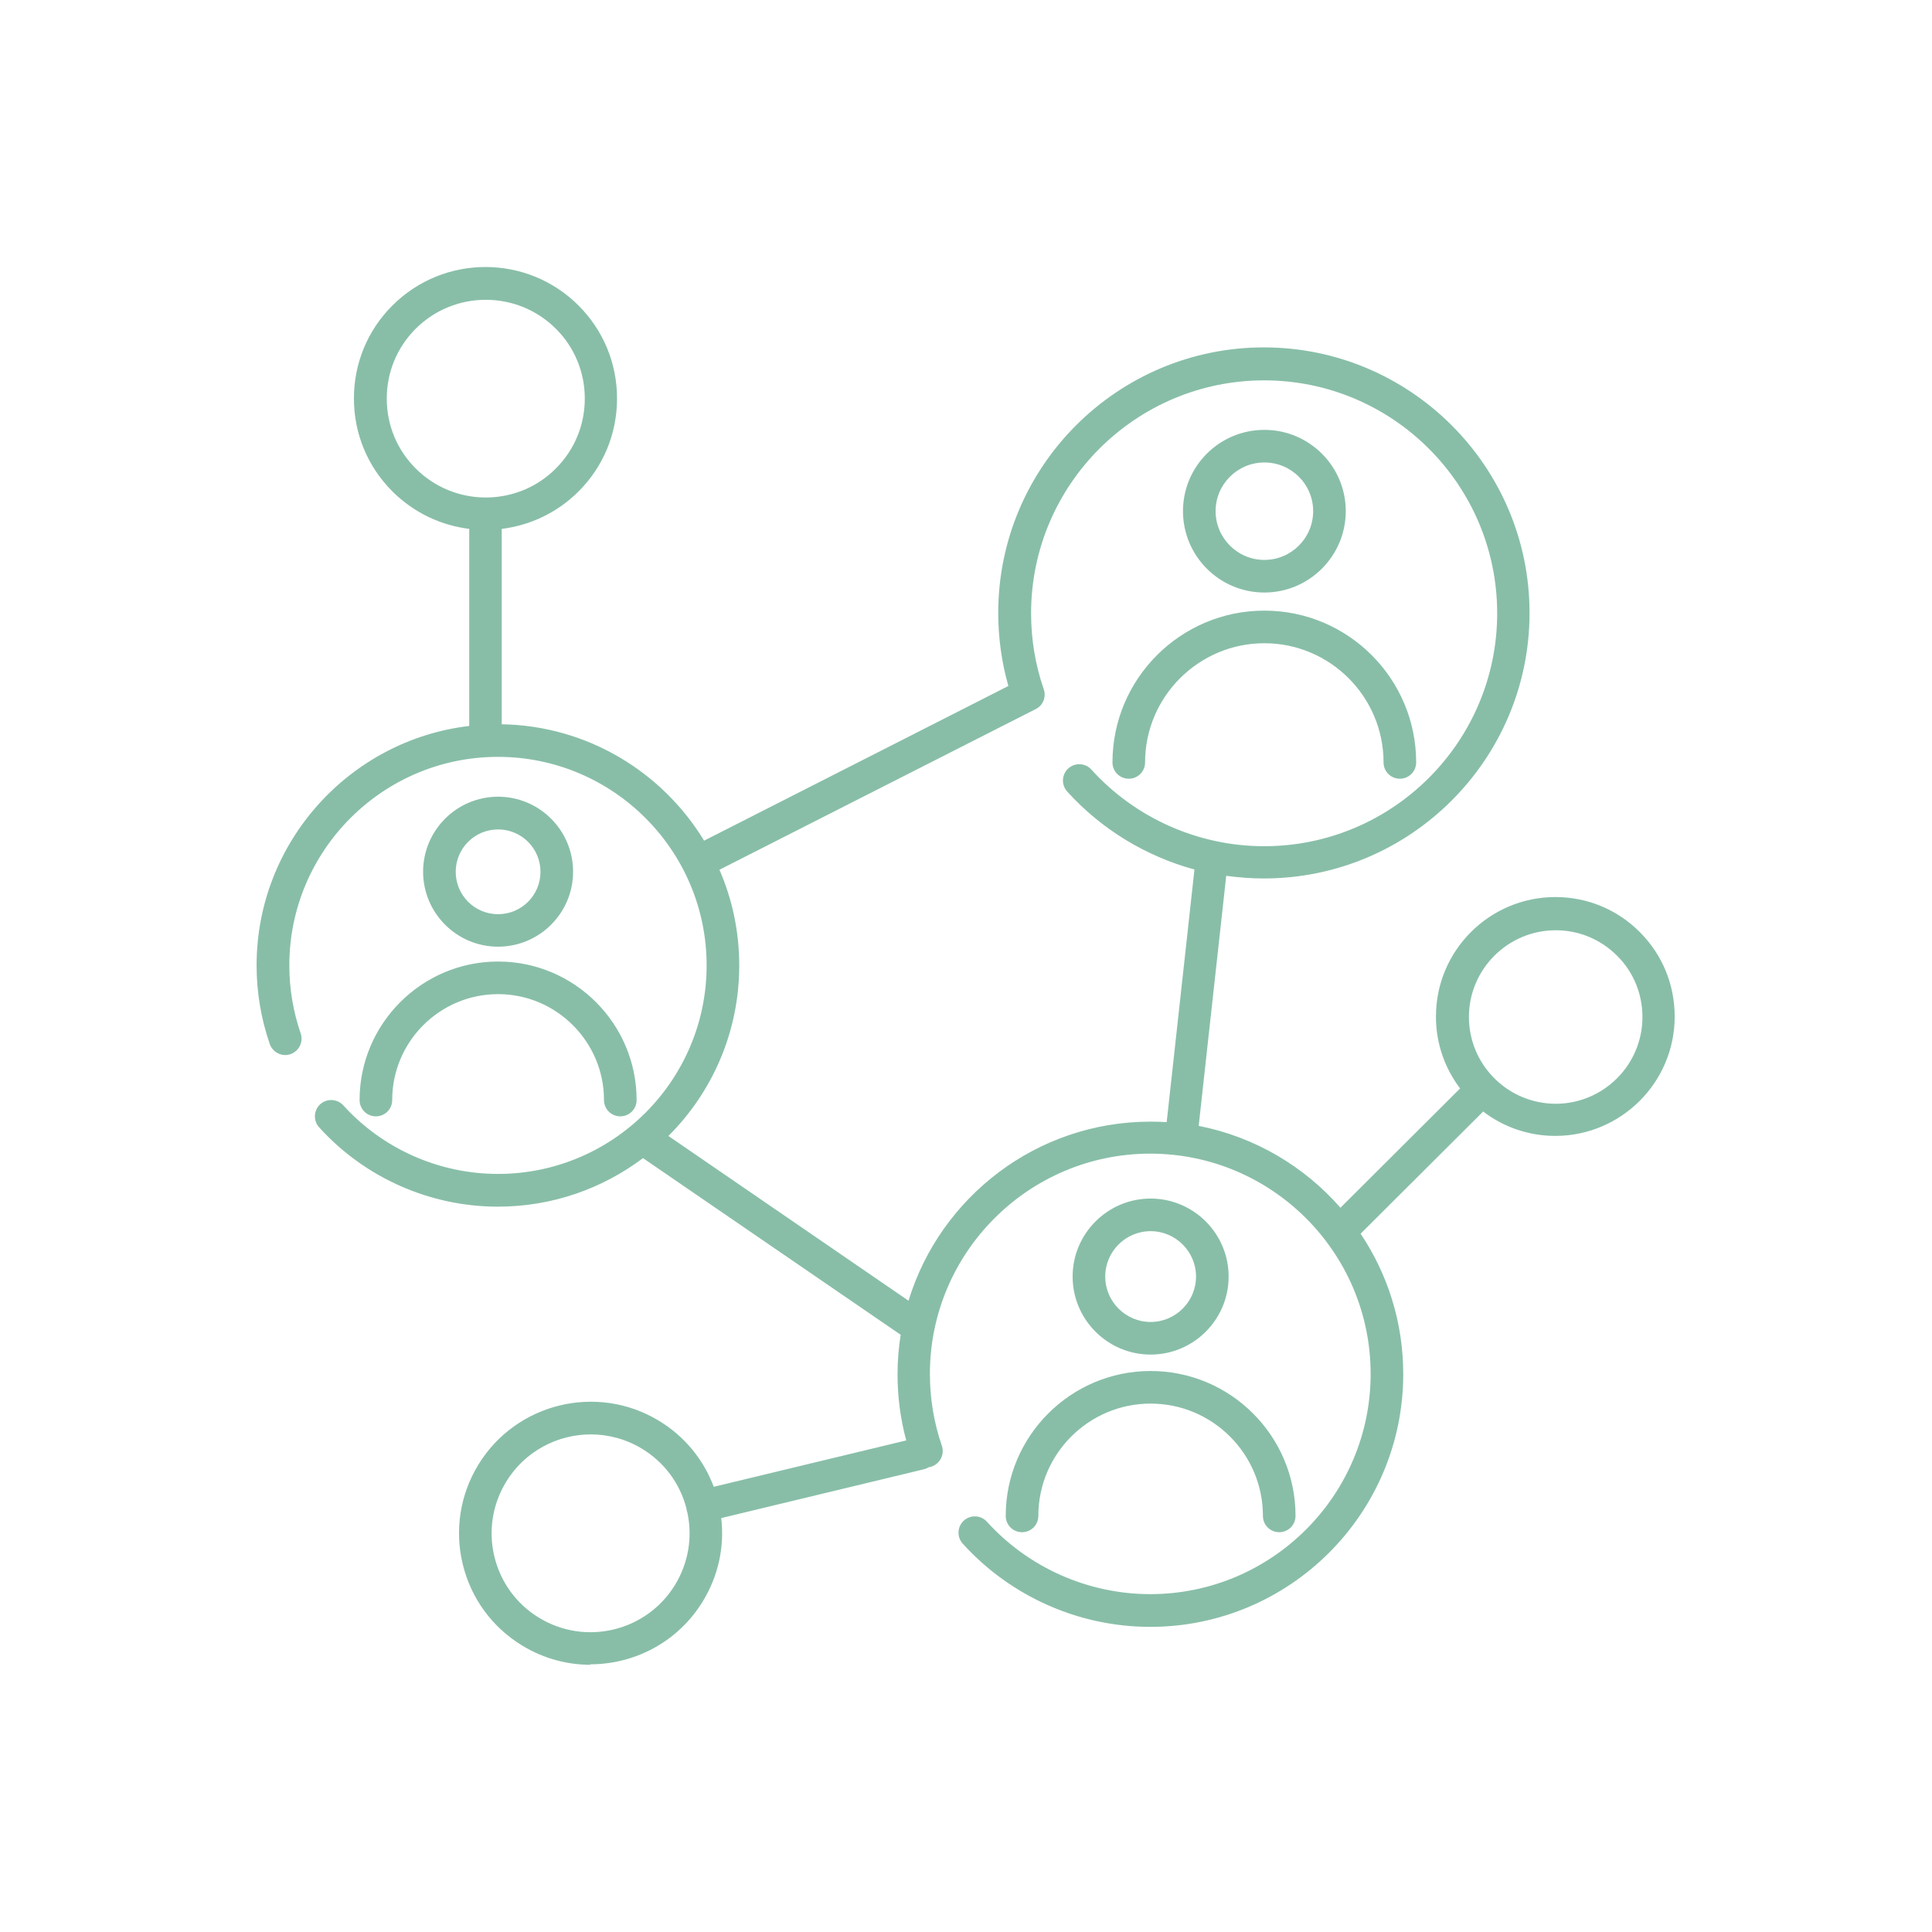 <?xml version="1.0" encoding="UTF-8"?><svg id="a" xmlns="http://www.w3.org/2000/svg" viewBox="0 0 160 160"><defs><style>.b{fill:#88bea8;}</style></defs><path class="b" d="m48.9,137.87c-1.94,0-3.9-.52-5.67-1.6-2.48-1.52-4.23-3.91-4.91-6.74-.68-2.83-.22-5.75,1.3-8.24h0c3.14-5.12,9.86-6.74,14.98-3.61,2.1,1.28,3.66,3.19,4.51,5.45l15.94-3.84c-.48-1.78-.72-3.61-.72-5.47,0-1.12.09-2.21.26-3.28l-21.34-14.63c-3.35,2.52-7.51,4.02-12.01,4.02-5.63,0-11.03-2.39-14.81-6.57-.5-.55-.46-1.41.09-1.91.55-.5,1.41-.46,1.91.09,3.27,3.61,7.94,5.68,12.81,5.68,9.53,0,17.28-7.75,17.28-17.27s-7.75-17.27-17.28-17.27-17.28,7.75-17.28,17.27c0,1.93.32,3.82.94,5.63.24.7-.13,1.47-.84,1.72-.7.24-1.47-.13-1.72-.84-.72-2.09-1.09-4.28-1.09-6.51,0-10.21,7.71-18.66,17.61-19.83v-16.32c-2.33-.29-4.57-1.32-6.36-3.1-2.06-2.06-3.19-4.79-3.19-7.7s1.13-5.65,3.19-7.7c4.25-4.25,11.16-4.25,15.41,0h0c2.06,2.06,3.19,4.79,3.19,7.7s-1.13,5.65-3.19,7.7c-1.78,1.78-4.03,2.81-6.36,3.1v16.18c7.1.12,13.31,3.96,16.76,9.64l25.2-12.81c-.56-1.96-.84-3.99-.84-6.05,0-12.13,9.87-21.99,22-21.99s22,9.87,22,21.99-9.87,21.99-22,21.99c-1.05,0-2.09-.08-3.12-.22l-2.28,20.71c4.64.91,8.74,3.35,11.74,6.78l9.91-9.88c-1.26-1.66-2.01-3.73-2-5.97,0-5.45,4.44-9.88,9.89-9.88h0c2.64,0,5.13,1.03,6.99,2.9,1.87,1.87,2.89,4.35,2.89,7,0,5.45-4.44,9.88-9.89,9.88h0c-2.24,0-4.31-.75-5.97-2.02l-10.15,10.12c2.23,3.33,3.53,7.32,3.53,11.62,0,11.55-9.4,20.94-20.95,20.94-5.9,0-11.56-2.51-15.53-6.89-.5-.55-.46-1.41.09-1.91.55-.5,1.41-.46,1.91.09,3.45,3.81,8.39,6,13.53,6,10.06,0,18.25-8.18,18.25-18.24s-8.19-18.24-18.25-18.24-18.25,8.18-18.25,18.24c0,2.04.33,4.04.99,5.95.24.7-.13,1.47-.84,1.72-.08.03-.17.05-.25.06-.12.08-.26.13-.4.17l-16.78,4.04c.28,2.4-.25,4.81-1.53,6.9-2.05,3.36-5.64,5.21-9.31,5.21Zm.03-19.08c-2.76,0-5.46,1.39-7.01,3.92h0c-1.14,1.87-1.49,4.07-.98,6.19s1.82,3.93,3.69,5.07c3.86,2.36,8.91,1.14,11.27-2.71,1.11-1.82,1.47-3.95,1.02-6.02-.02-.06-.04-.11-.05-.17-.01-.06-.02-.12-.03-.18-.54-2.05-1.83-3.79-3.65-4.9-1.33-.81-2.81-1.2-4.26-1.2Zm-8.16,3.21h0,0Zm14.59-27.92l19.88,13.64c2.62-8.58,10.61-14.83,20.04-14.83.45,0,.9.01,1.34.04l2.3-20.92c-4.02-1.1-7.7-3.32-10.54-6.46-.5-.55-.46-1.41.09-1.91.55-.5,1.41-.46,1.91.09,3.65,4.03,8.87,6.35,14.31,6.35,10.64,0,19.3-8.65,19.3-19.29s-8.66-19.29-19.3-19.29-19.3,8.65-19.3,19.29c0,2.16.35,4.28,1.05,6.29.22.64-.06,1.34-.66,1.64l-26.2,13.31c1.06,2.43,1.64,5.11,1.64,7.93,0,5.5-2.24,10.5-5.86,14.11Zm68.49-4.69c1.29,1.25,3.05,2.01,4.98,2.02h0c3.96,0,7.19-3.22,7.19-7.18h0c0-1.92-.74-3.73-2.1-5.08-1.36-1.36-3.16-2.11-5.08-2.11h0c-3.96,0-7.19,3.22-7.19,7.18,0,1.93.76,3.69,2.01,4.98.04.03.07.06.1.09s.06.07.09.1ZM40.23,41.2s.1,0,.15,0c2.05-.04,4.09-.83,5.65-2.4,1.55-1.55,2.4-3.6,2.4-5.79s-.85-4.25-2.4-5.79c-3.2-3.19-8.4-3.19-11.6,0-1.55,1.55-2.4,3.6-2.4,5.79s.85,4.25,2.4,5.79c1.56,1.56,3.6,2.36,5.65,2.4.05,0,.1,0,.15,0Zm65.71,85.69c-.75,0-1.35-.6-1.35-1.35,0-5.13-4.17-9.3-9.3-9.3s-9.3,4.17-9.3,9.3c0,.75-.6,1.35-1.35,1.35s-1.35-.6-1.35-1.35c0-6.61,5.38-12,12-12s12,5.38,12,12c0,.75-.6,1.35-1.35,1.35Zm-10.65-14.71c-3.56,0-6.46-2.9-6.46-6.46s2.9-6.46,6.46-6.46,6.46,2.9,6.46,6.46-2.9,6.46-6.46,6.46Zm0-10.22c-2.08,0-3.76,1.69-3.76,3.76s1.69,3.76,3.76,3.76,3.76-1.69,3.76-3.76-1.69-3.76-3.76-3.76Zm-43.92-9.51c-.75,0-1.35-.6-1.35-1.35,0-4.83-3.94-8.77-8.77-8.77s-8.77,3.93-8.77,8.77c0,.75-.6,1.35-1.35,1.35s-1.35-.6-1.35-1.35c0-6.32,5.15-11.47,11.47-11.47s11.47,5.14,11.47,11.47c0,.75-.6,1.35-1.35,1.35Zm-10.12-14.05c-3.42,0-6.21-2.78-6.21-6.21s2.79-6.21,6.21-6.21,6.21,2.78,6.21,6.21-2.79,6.21-6.21,6.21Zm0-9.71c-1.94,0-3.51,1.57-3.51,3.51s1.57,3.51,3.51,3.51,3.51-1.57,3.51-3.51-1.57-3.51-3.51-3.51Zm74.68-4.2c-.75,0-1.35-.6-1.35-1.35,0-5.44-4.43-9.87-9.87-9.87s-9.88,4.43-9.88,9.87c0,.75-.6,1.35-1.35,1.35s-1.35-.6-1.35-1.35c0-6.93,5.64-12.57,12.58-12.57s12.57,5.64,12.57,12.57c0,.75-.6,1.35-1.35,1.35Zm-11.22-15.42c-3.72,0-6.74-3.02-6.74-6.74s3.02-6.73,6.74-6.73,6.74,3.02,6.74,6.73-3.02,6.74-6.74,6.74Zm0-10.77c-2.23,0-4.04,1.81-4.04,4.03s1.81,4.04,4.04,4.04,4.04-1.81,4.04-4.04-1.81-4.03-4.04-4.03Z"/></svg>